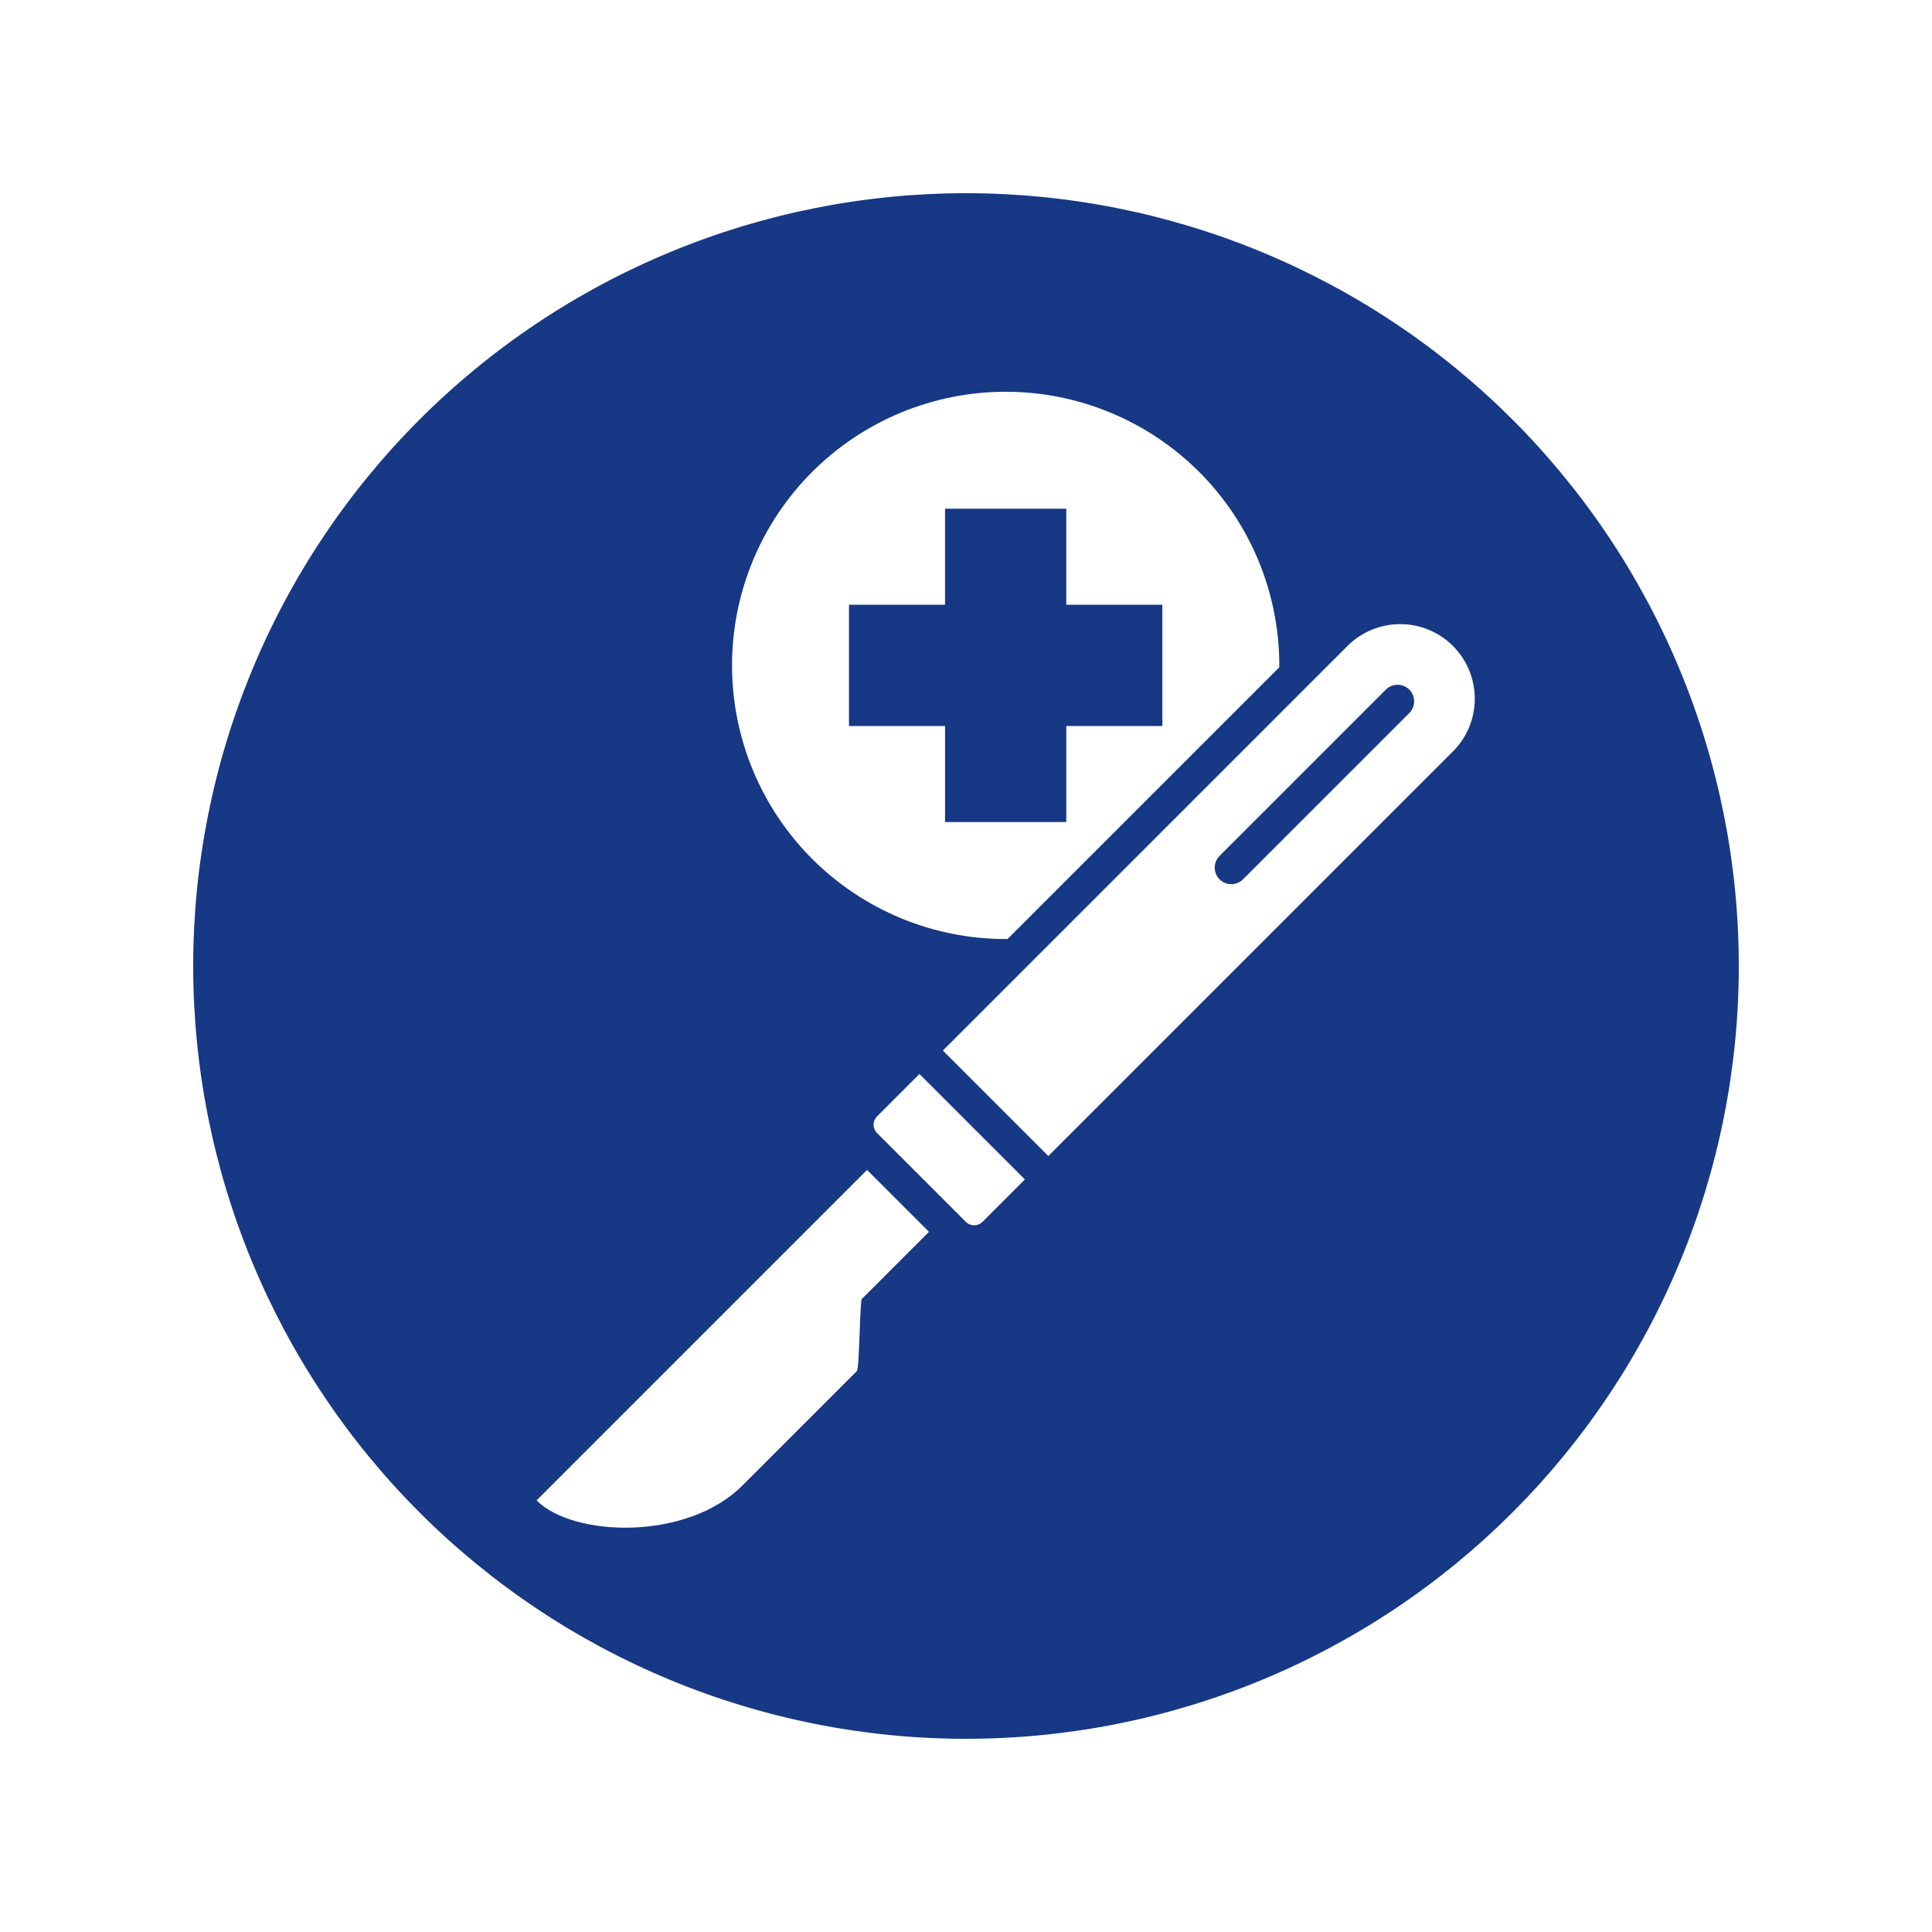 <svg xmlns="http://www.w3.org/2000/svg" xmlns:xlink="http://www.w3.org/1999/xlink" width="1080" zoomAndPan="magnify" viewBox="0 0 810 810" height="1080" preserveAspectRatio="xMidYMid meet" version="1.2"><defs><clipPath id="b8e05e8888"><path d="M 224.977 164.039 L 619 164.039 L 619 641 L 224.977 641 Z M 224.977 164.039 "/></clipPath></defs><g id="a389b8e741"><rect x="0" width="810" y="0" height="810" style="fill:#ffffff;fill-opacity:1;stroke:none;"/><rect x="0" width="810" y="0" height="810" style="fill:#ffffff;fill-opacity:1;stroke:none;"/><path style=" stroke:none;fill-rule:nonzero;fill:#163885;fill-opacity:1;" d="M 729 405 C 729 410.301 728.871 415.602 728.609 420.898 C 728.348 426.195 727.961 431.48 727.441 436.758 C 726.922 442.035 726.27 447.297 725.492 452.539 C 724.715 457.785 723.809 463.008 722.773 468.211 C 721.738 473.41 720.578 478.582 719.289 483.727 C 718 488.867 716.586 493.977 715.047 499.051 C 713.508 504.125 711.848 509.16 710.059 514.152 C 708.273 519.145 706.367 524.09 704.336 528.988 C 702.309 533.887 700.16 538.734 697.891 543.527 C 695.625 548.32 693.242 553.055 690.742 557.734 C 688.242 562.41 685.629 567.02 682.902 571.57 C 680.18 576.117 677.344 580.598 674.395 585.004 C 671.449 589.414 668.398 593.746 665.238 598.008 C 662.082 602.266 658.82 606.445 655.457 610.543 C 652.09 614.641 648.629 618.656 645.066 622.586 C 641.508 626.516 637.852 630.352 634.102 634.102 C 630.352 637.852 626.516 641.508 622.586 645.066 C 618.656 648.629 614.641 652.09 610.543 655.457 C 606.445 658.82 602.266 662.082 598.008 665.238 C 593.746 668.398 589.414 671.449 585.004 674.395 C 580.598 677.344 576.117 680.18 571.57 682.902 C 567.02 685.629 562.41 688.242 557.734 690.742 C 553.055 693.242 548.32 695.625 543.527 697.891 C 538.734 700.16 533.887 702.309 528.988 704.336 C 524.09 706.367 519.145 708.273 514.152 710.059 C 509.16 711.848 504.125 713.508 499.051 715.047 C 493.977 716.586 488.867 718 483.727 719.289 C 478.582 720.578 473.41 721.738 468.211 722.773 C 463.008 723.809 457.785 724.715 452.539 725.492 C 447.297 726.27 442.035 726.922 436.758 727.441 C 431.48 727.961 426.195 728.348 420.898 728.609 C 415.602 728.871 410.301 729 405 729 C 399.699 729 394.398 728.871 389.102 728.609 C 383.805 728.348 378.52 727.961 373.242 727.441 C 367.965 726.922 362.703 726.27 357.461 725.492 C 352.215 724.715 346.992 723.809 341.789 722.773 C 336.59 721.738 331.418 720.578 326.273 719.289 C 321.129 718 316.023 716.586 310.949 715.047 C 305.875 713.508 300.84 711.848 295.848 710.059 C 290.855 708.273 285.91 706.367 281.012 704.336 C 276.113 702.309 271.266 700.16 266.473 697.891 C 261.68 695.625 256.945 693.242 252.266 690.742 C 247.59 688.242 242.98 685.629 238.43 682.902 C 233.883 680.18 229.402 677.344 224.996 674.395 C 220.586 671.449 216.254 668.398 211.992 665.238 C 207.734 662.082 203.555 658.82 199.457 655.457 C 195.359 652.09 191.344 648.629 187.414 645.066 C 183.484 641.508 179.648 637.852 175.898 634.102 C 172.148 630.352 168.492 626.516 164.934 622.586 C 161.371 618.656 157.91 614.641 154.543 610.543 C 151.18 606.445 147.918 602.266 144.762 598.008 C 141.602 593.746 138.551 589.414 135.605 585.004 C 132.656 580.598 129.82 576.117 127.098 571.57 C 124.371 567.02 121.758 562.41 119.258 557.734 C 116.758 553.055 114.375 548.32 112.109 543.527 C 109.84 538.734 107.691 533.887 105.664 528.988 C 103.633 524.09 101.727 519.145 99.941 514.152 C 98.152 509.16 96.492 504.125 94.953 499.051 C 93.41 493.977 92 488.867 90.711 483.727 C 89.422 478.582 88.262 473.41 87.227 468.211 C 86.191 463.008 85.285 457.785 84.508 452.539 C 83.73 447.297 83.078 442.035 82.559 436.758 C 82.039 431.48 81.652 426.195 81.391 420.898 C 81.129 415.602 81 410.301 81 405 C 81 399.699 81.129 394.398 81.391 389.102 C 81.652 383.805 82.039 378.52 82.559 373.242 C 83.078 367.965 83.73 362.703 84.508 357.461 C 85.285 352.215 86.191 346.992 87.227 341.789 C 88.262 336.59 89.422 331.418 90.711 326.273 C 92 321.129 93.41 316.023 94.953 310.949 C 96.492 305.875 98.152 300.84 99.941 295.848 C 101.727 290.855 103.633 285.91 105.664 281.012 C 107.691 276.113 109.84 271.266 112.109 266.473 C 114.375 261.68 116.758 256.945 119.258 252.266 C 121.758 247.59 124.371 242.98 127.098 238.43 C 129.82 233.883 132.656 229.402 135.605 224.996 C 138.551 220.586 141.602 216.254 144.762 211.992 C 147.918 207.734 151.18 203.555 154.543 199.457 C 157.91 195.359 161.371 191.344 164.934 187.414 C 168.492 183.484 172.148 179.648 175.898 175.898 C 179.648 172.148 183.484 168.492 187.414 164.934 C 191.344 161.371 195.359 157.91 199.457 154.543 C 203.555 151.18 207.734 147.918 211.992 144.762 C 216.254 141.602 220.586 138.551 224.996 135.605 C 229.402 132.656 233.883 129.82 238.43 127.098 C 242.98 124.371 247.59 121.758 252.266 119.258 C 256.945 116.758 261.68 114.375 266.473 112.109 C 271.266 109.84 276.113 107.691 281.012 105.664 C 285.91 103.633 290.855 101.727 295.848 99.941 C 300.84 98.152 305.875 96.492 310.949 94.953 C 316.023 93.414 321.129 92 326.273 90.711 C 331.418 89.422 336.59 88.262 341.789 87.227 C 346.992 86.191 352.215 85.285 357.461 84.508 C 362.703 83.73 367.965 83.078 373.242 82.559 C 378.52 82.039 383.805 81.652 389.102 81.391 C 394.398 81.129 399.699 81 405 81 C 410.301 81 415.602 81.129 420.898 81.391 C 426.195 81.652 431.48 82.039 436.758 82.559 C 442.035 83.078 447.297 83.73 452.539 84.508 C 457.785 85.285 463.008 86.191 468.211 87.227 C 473.41 88.262 478.582 89.422 483.727 90.711 C 488.867 92 493.977 93.414 499.051 94.953 C 504.125 96.492 509.16 98.152 514.152 99.941 C 519.145 101.727 524.09 103.633 528.988 105.664 C 533.887 107.691 538.734 109.84 543.527 112.109 C 548.32 114.375 553.055 116.758 557.734 119.258 C 562.41 121.758 567.02 124.371 571.57 127.098 C 576.117 129.82 580.598 132.656 585.004 135.605 C 589.414 138.551 593.746 141.602 598.008 144.762 C 602.266 147.918 606.445 151.18 610.543 154.543 C 614.641 157.91 618.656 161.371 622.586 164.934 C 626.516 168.492 630.352 172.148 634.102 175.898 C 637.852 179.648 641.508 183.484 645.066 187.414 C 648.629 191.344 652.09 195.359 655.457 199.457 C 658.82 203.555 662.082 207.734 665.238 211.992 C 668.398 216.254 671.449 220.586 674.395 224.996 C 677.344 229.402 680.18 233.883 682.902 238.43 C 685.629 242.98 688.242 247.59 690.742 252.266 C 693.242 256.945 695.625 261.68 697.891 266.473 C 700.16 271.266 702.309 276.113 704.336 281.012 C 706.367 285.91 708.273 290.855 710.059 295.848 C 711.848 300.84 713.508 305.875 715.047 310.949 C 716.586 316.023 718 321.129 719.289 326.273 C 720.578 331.418 721.738 336.59 722.773 341.789 C 723.809 346.992 724.715 352.215 725.492 357.461 C 726.27 362.703 726.922 367.965 727.441 373.242 C 727.961 378.52 728.348 383.805 728.609 389.102 C 728.871 394.398 729 399.699 729 405 Z M 729 405 "/><path style=" stroke:none;fill-rule:evenodd;fill:#163885;fill-opacity:1;" d="M 309.477 600.18 C 286.871 600.18 261.836 597.02 248.227 584.379 C 241.906 578.547 238.504 571.254 238.016 562.504 C 234.859 534.309 257.461 524.586 258.676 523.129 L 305.59 358.09 C 311.422 339.129 330.867 334.754 331.594 334.512 C 351.039 330.625 365.867 322.602 376.805 314.824 C 396.008 329.164 420.801 328.922 439.758 314.34 C 450.695 322.359 465.766 330.379 485.695 334.512 C 486.426 334.754 505.629 339.129 511.703 358.09 L 561.289 533.336 C 572.227 545.246 572.469 557.156 572.711 557.887 C 572.227 589.484 544.516 598.234 524.828 597.262 L 430.52 595.316 C 388.23 592.887 351.039 606.742 340.59 611.117 C 331.352 615.004 320.656 609.898 318.715 600.18 C 315.555 600.18 312.637 600.18 309.477 600.18 Z M 406.945 501.254 C 396.98 501.254 388.715 492.988 388.715 483.023 C 388.715 472.812 396.98 464.793 406.945 464.793 C 416.91 464.793 425.176 472.812 425.176 483.023 C 425.176 492.988 416.91 501.254 406.945 501.254 Z M 406.945 474.516 C 395.766 474.516 395.766 491.531 406.945 491.531 C 418.125 491.531 418.125 474.516 406.945 474.516 Z M 406.945 456.043 C 396.98 456.043 388.715 448.023 388.715 438.055 C 388.715 427.848 396.98 419.828 406.945 419.828 C 416.91 419.828 425.176 427.848 425.176 438.055 C 425.176 448.023 416.91 456.043 406.945 456.043 Z M 406.945 429.551 C 395.766 429.551 395.766 446.32 406.945 446.32 C 418.125 446.32 418.125 429.551 406.945 429.551 Z M 406.945 411.078 C 396.98 411.078 388.715 403.055 388.715 392.848 C 388.715 382.883 396.98 374.859 406.945 374.859 C 416.91 374.859 425.176 382.883 425.176 392.848 C 425.176 403.055 416.91 411.078 406.945 411.078 Z M 406.945 384.582 C 395.766 384.582 395.766 401.355 406.945 401.355 C 418.125 401.355 418.125 384.582 406.945 384.582 Z M 406.945 366.109 C 396.98 366.109 388.715 358.09 388.715 347.879 C 388.715 337.914 396.98 329.652 406.945 329.652 C 416.91 329.652 425.176 337.914 425.176 347.879 C 425.176 358.09 416.91 366.109 406.945 366.109 Z M 406.945 339.375 C 395.766 339.375 395.766 356.387 406.945 356.387 C 418.125 356.387 418.125 339.375 406.945 339.375 Z M 304.859 510.246 C 347.637 499.066 373.16 477.676 349.824 439.758 C 347.879 440.242 345.938 440.973 343.992 441.461 Z M 467.223 439.758 C 439.758 484.238 473.059 498.094 516.078 510.973 L 472.812 441.461 L 473.543 441.703 C 471.598 440.973 469.41 440.488 467.223 439.758 Z M 467.223 439.758 "/><path style=" stroke:none;fill-rule:evenodd;fill:#163885;fill-opacity:1;" d="M 409.617 317.5 C 382.395 317.5 360.277 290.52 360.277 257.461 C 360.277 224.648 382.395 197.668 409.617 197.668 C 437.086 197.668 459.203 224.648 459.203 257.461 C 459.203 290.52 437.086 317.5 409.617 317.5 Z M 409.617 317.5 "/><path style=" stroke:none;fill-rule:evenodd;fill:#163885;fill-opacity:1;" d="M 406.945 397.707 L 263.781 362.223 C 257.707 360.762 259.895 351.285 266.211 352.984 L 408.16 388.23 C 413.75 389.688 412.535 397.707 406.945 397.707 Z M 406.945 397.707 "/><path style=" stroke:none;fill-rule:evenodd;fill:#163885;fill-opacity:1;" d="M 406.945 442.918 C 401.355 442.918 400.141 434.898 405.484 433.195 L 544.031 392.117 C 550.105 390.172 552.781 399.652 546.703 401.355 Z M 406.945 442.918 "/><path style=" stroke:none;fill-rule:evenodd;fill:#163885;fill-opacity:1;" d="M 252.113 372.672 C 241.906 372.672 233.887 364.41 233.887 354.445 C 233.887 344.234 241.906 336.215 252.113 336.215 C 262.082 336.215 270.344 344.234 270.344 354.445 C 270.344 364.41 262.082 372.672 252.113 372.672 Z M 252.113 372.672 "/><path style=" stroke:none;fill-rule:evenodd;fill:#163885;fill-opacity:1;" d="M 558.129 411.078 C 548.164 411.078 539.898 403.055 539.898 392.848 C 539.898 382.883 548.164 374.859 558.129 374.859 C 568.094 374.859 576.359 382.883 576.359 392.848 C 576.359 403.055 568.094 411.078 558.129 411.078 Z M 558.129 411.078 "/><g clip-rule="nonzero" clip-path="url(#b8e05e8888)"><path style=" stroke:none;fill-rule:evenodd;fill:#ffffff;fill-opacity:1;" d="M 421.629 164.246 C 423.504 164.246 425.383 164.293 427.258 164.383 C 429.133 164.477 431.004 164.613 432.871 164.801 C 434.742 164.984 436.605 165.211 438.461 165.488 C 440.316 165.762 442.168 166.086 444.008 166.449 C 445.852 166.816 447.684 167.227 449.504 167.684 C 451.324 168.141 453.133 168.641 454.93 169.188 C 456.727 169.73 458.508 170.32 460.277 170.953 C 462.043 171.586 463.797 172.262 465.531 172.98 C 467.266 173.699 468.98 174.457 470.68 175.262 C 472.375 176.062 474.051 176.906 475.707 177.793 C 477.363 178.68 478.996 179.602 480.609 180.57 C 482.219 181.535 483.805 182.539 485.363 183.582 C 486.926 184.625 488.461 185.703 489.969 186.824 C 491.477 187.941 492.957 189.098 494.406 190.289 C 495.859 191.48 497.281 192.703 498.672 193.965 C 500.062 195.227 501.422 196.52 502.75 197.848 C 504.078 199.176 505.371 200.535 506.633 201.926 C 507.895 203.316 509.121 204.738 510.312 206.191 C 511.5 207.641 512.656 209.121 513.773 210.629 C 514.895 212.137 515.973 213.672 517.016 215.234 C 518.059 216.793 519.066 218.379 520.031 219.992 C 520.996 221.602 521.922 223.234 522.805 224.891 C 523.691 226.547 524.535 228.223 525.336 229.918 C 526.141 231.617 526.902 233.332 527.617 235.066 C 528.336 236.801 529.012 238.555 529.645 240.32 C 530.277 242.09 530.867 243.871 531.41 245.668 C 531.957 247.465 532.457 249.273 532.914 251.094 C 533.371 252.918 533.781 254.746 534.148 256.59 C 534.516 258.43 534.836 260.281 535.109 262.137 C 535.387 263.996 535.617 265.859 535.801 267.727 C 535.984 269.594 536.121 271.465 536.215 273.34 C 536.305 275.219 536.352 277.094 536.352 278.973 C 536.352 279.234 536.344 279.5 536.344 279.766 L 422.422 393.684 C 422.156 393.684 421.895 393.695 421.629 393.695 C 419.75 393.695 417.875 393.648 416 393.559 C 414.121 393.465 412.25 393.328 410.383 393.145 C 408.516 392.961 406.652 392.73 404.793 392.453 C 402.938 392.18 401.086 391.855 399.246 391.492 C 397.402 391.125 395.574 390.715 393.75 390.258 C 391.93 389.801 390.121 389.301 388.324 388.754 C 386.527 388.211 384.746 387.621 382.977 386.988 C 381.211 386.355 379.457 385.68 377.723 384.961 C 375.988 384.242 374.273 383.484 372.578 382.68 C 370.879 381.879 369.203 381.035 367.547 380.148 C 365.891 379.266 364.258 378.34 362.648 377.375 C 361.035 376.41 359.449 375.402 357.891 374.359 C 356.328 373.316 354.793 372.238 353.285 371.117 C 351.777 370 350.297 368.844 348.848 367.652 C 347.395 366.465 345.973 365.238 344.582 363.977 C 343.191 362.715 341.832 361.422 340.504 360.094 C 339.176 358.766 337.883 357.406 336.621 356.016 C 335.359 354.625 334.137 353.203 332.945 351.75 C 331.754 350.301 330.598 348.82 329.48 347.312 C 328.363 345.805 327.281 344.27 326.238 342.707 C 325.195 341.148 324.191 339.562 323.227 337.949 C 322.258 336.34 321.336 334.707 320.449 333.051 C 319.562 331.395 318.719 329.719 317.918 328.023 C 317.113 326.324 316.355 324.609 315.637 322.875 C 314.918 321.141 314.242 319.387 313.609 317.621 C 312.977 315.852 312.387 314.07 311.844 312.273 C 311.297 310.477 310.797 308.668 310.34 306.848 C 309.887 305.027 309.473 303.195 309.105 301.352 C 308.742 299.512 308.422 297.66 308.145 295.805 C 307.871 293.949 307.641 292.086 307.457 290.215 C 307.27 288.348 307.133 286.477 307.043 284.602 C 306.949 282.727 306.902 280.848 306.902 278.973 C 306.902 277.094 306.949 275.219 307.043 273.34 C 307.133 271.465 307.27 269.594 307.457 267.727 C 307.641 265.859 307.871 263.996 308.145 262.137 C 308.422 260.281 308.742 258.43 309.105 256.59 C 309.473 254.746 309.887 252.918 310.34 251.094 C 310.797 249.273 311.297 247.465 311.844 245.668 C 312.387 243.871 312.977 242.09 313.609 240.32 C 314.242 238.555 314.918 236.801 315.637 235.066 C 316.355 233.332 317.113 231.617 317.918 229.918 C 318.719 228.223 319.562 226.547 320.449 224.891 C 321.336 223.234 322.258 221.602 323.227 219.992 C 324.191 218.379 325.195 216.793 326.238 215.234 C 327.281 213.672 328.363 212.137 329.48 210.629 C 330.598 209.121 331.754 207.641 332.945 206.191 C 334.137 204.738 335.359 203.316 336.621 201.926 C 337.883 200.535 339.176 199.176 340.504 197.848 C 341.832 196.52 343.191 195.227 344.582 193.965 C 345.973 192.703 347.395 191.48 348.848 190.289 C 350.297 189.098 351.777 187.941 353.285 186.824 C 354.793 185.703 356.328 184.625 357.891 183.582 C 359.449 182.539 361.035 181.535 362.648 180.57 C 364.258 179.602 365.891 178.68 367.547 177.793 C 369.203 176.906 370.879 176.062 372.578 175.262 C 374.273 174.457 375.988 173.699 377.723 172.98 C 379.457 172.262 381.211 171.586 382.977 170.953 C 384.746 170.32 386.527 169.73 388.324 169.188 C 390.121 168.641 391.93 168.141 393.75 167.684 C 395.574 167.227 397.406 166.816 399.246 166.449 C 401.086 166.086 402.938 165.762 404.793 165.488 C 406.652 165.211 408.516 164.984 410.383 164.801 C 412.25 164.613 414.121 164.477 416 164.383 C 417.875 164.293 419.75 164.246 421.629 164.246 Z M 367.715 468.035 L 385.48 450.273 L 429.699 494.492 L 411.934 512.254 C 411.703 512.484 411.453 512.688 411.184 512.867 C 410.91 513.051 410.625 513.203 410.324 513.324 C 410.023 513.449 409.715 513.543 409.395 513.609 C 409.074 513.672 408.754 513.703 408.426 513.703 C 408.102 513.703 407.777 513.672 407.461 513.609 C 407.141 513.543 406.832 513.449 406.531 513.324 C 406.227 513.203 405.941 513.051 405.672 512.867 C 405.402 512.688 405.148 512.484 404.918 512.254 L 367.711 475.047 C 367.484 474.816 367.277 474.566 367.098 474.293 C 366.918 474.023 366.766 473.738 366.641 473.438 C 366.516 473.137 366.422 472.824 366.359 472.508 C 366.297 472.188 366.262 471.863 366.262 471.539 C 366.262 471.215 366.297 470.891 366.359 470.57 C 366.422 470.254 366.516 469.941 366.641 469.641 C 366.766 469.34 366.918 469.055 367.098 468.785 C 367.277 468.512 367.484 468.262 367.711 468.031 Z M 395.297 440.453 L 439.516 484.672 L 609.176 315.012 C 609.898 314.289 610.586 313.531 611.234 312.738 C 611.883 311.945 612.488 311.125 613.059 310.273 C 613.625 309.422 614.148 308.547 614.633 307.641 C 615.113 306.738 615.551 305.816 615.941 304.871 C 616.332 303.922 616.676 302.961 616.973 301.98 C 617.266 301 617.516 300.012 617.715 299.008 C 617.914 298.004 618.062 296.992 618.16 295.973 C 618.262 294.953 618.312 293.934 618.312 292.91 C 618.309 291.887 618.258 290.867 618.16 289.848 C 618.059 288.828 617.906 287.816 617.707 286.812 C 617.508 285.812 617.258 284.82 616.961 283.84 C 616.664 282.859 616.32 281.898 615.926 280.953 C 615.535 280.008 615.098 279.082 614.617 278.18 C 614.133 277.277 613.605 276.402 613.039 275.551 C 612.469 274.699 611.859 273.879 611.211 273.09 C 610.562 272.297 609.875 271.539 609.152 270.816 C 608.43 270.094 607.672 269.406 606.879 268.758 C 606.09 268.109 605.27 267.5 604.418 266.93 C 603.566 266.363 602.691 265.836 601.789 265.355 C 600.887 264.871 599.961 264.434 599.016 264.043 C 598.07 263.648 597.109 263.305 596.129 263.008 C 595.148 262.711 594.16 262.461 593.156 262.262 C 592.152 262.062 591.141 261.91 590.121 261.812 C 589.102 261.711 588.082 261.66 587.059 261.66 C 586.035 261.66 585.016 261.707 583.996 261.809 C 582.977 261.906 581.965 262.059 580.961 262.258 C 579.957 262.453 578.969 262.703 577.988 263 C 577.008 263.297 576.047 263.641 575.102 264.031 C 574.152 264.422 573.23 264.855 572.328 265.34 C 571.422 265.82 570.547 266.344 569.695 266.914 C 568.844 267.48 568.023 268.09 567.23 268.738 C 566.438 269.387 565.68 270.07 564.957 270.793 Z M 581.027 289.121 L 511.309 358.84 C 510.984 359.164 510.699 359.516 510.445 359.895 C 510.191 360.273 509.977 360.672 509.801 361.094 C 509.629 361.516 509.496 361.949 509.406 362.398 C 509.32 362.844 509.273 363.297 509.273 363.754 C 509.273 364.207 509.32 364.66 509.406 365.109 C 509.496 365.555 509.629 365.988 509.801 366.41 C 509.977 366.832 510.191 367.23 510.445 367.609 C 510.699 367.992 510.984 368.34 511.309 368.664 C 511.629 368.984 511.98 369.273 512.359 369.527 C 512.738 369.781 513.141 369.996 513.562 370.168 C 513.984 370.344 514.418 370.477 514.863 370.566 C 515.312 370.652 515.762 370.699 516.219 370.699 C 516.676 370.699 517.129 370.652 517.574 370.566 C 518.023 370.477 518.457 370.344 518.879 370.168 C 519.301 369.996 519.699 369.781 520.078 369.527 C 520.457 369.273 520.809 368.984 521.133 368.664 L 590.848 298.945 C 591.172 298.621 591.461 298.273 591.715 297.895 C 591.965 297.516 592.18 297.113 592.355 296.691 C 592.531 296.27 592.66 295.836 592.75 295.391 C 592.84 294.941 592.883 294.488 592.883 294.035 C 592.883 293.578 592.84 293.125 592.75 292.68 C 592.66 292.23 592.531 291.797 592.355 291.375 C 592.18 290.953 591.965 290.555 591.715 290.176 C 591.461 289.797 591.172 289.445 590.848 289.121 C 590.527 288.801 590.176 288.512 589.797 288.258 C 589.418 288.004 589.016 287.793 588.598 287.617 C 588.176 287.441 587.742 287.312 587.293 287.223 C 586.848 287.133 586.395 287.09 585.938 287.09 C 585.48 287.09 585.031 287.133 584.582 287.223 C 584.137 287.312 583.703 287.441 583.281 287.617 C 582.859 287.793 582.457 288.004 582.078 288.258 C 581.699 288.512 581.348 288.801 581.027 289.121 Z M 389.473 516.453 L 363.516 490.496 L 224.961 629.055 C 240.445 644.539 288.082 645.973 311.145 622.91 L 359.25 574.809 C 360.281 573.777 360.359 550.816 361.207 544.727 L 389.473 516.457 Z M 396.207 213.281 L 396.207 253.551 L 355.945 253.551 L 355.945 304.391 L 396.211 304.391 L 396.211 344.66 L 447.055 344.66 L 447.055 304.391 L 487.32 304.391 L 487.32 253.551 L 447.047 253.551 L 447.047 213.281 Z M 396.207 213.281 "/></g></g></svg>